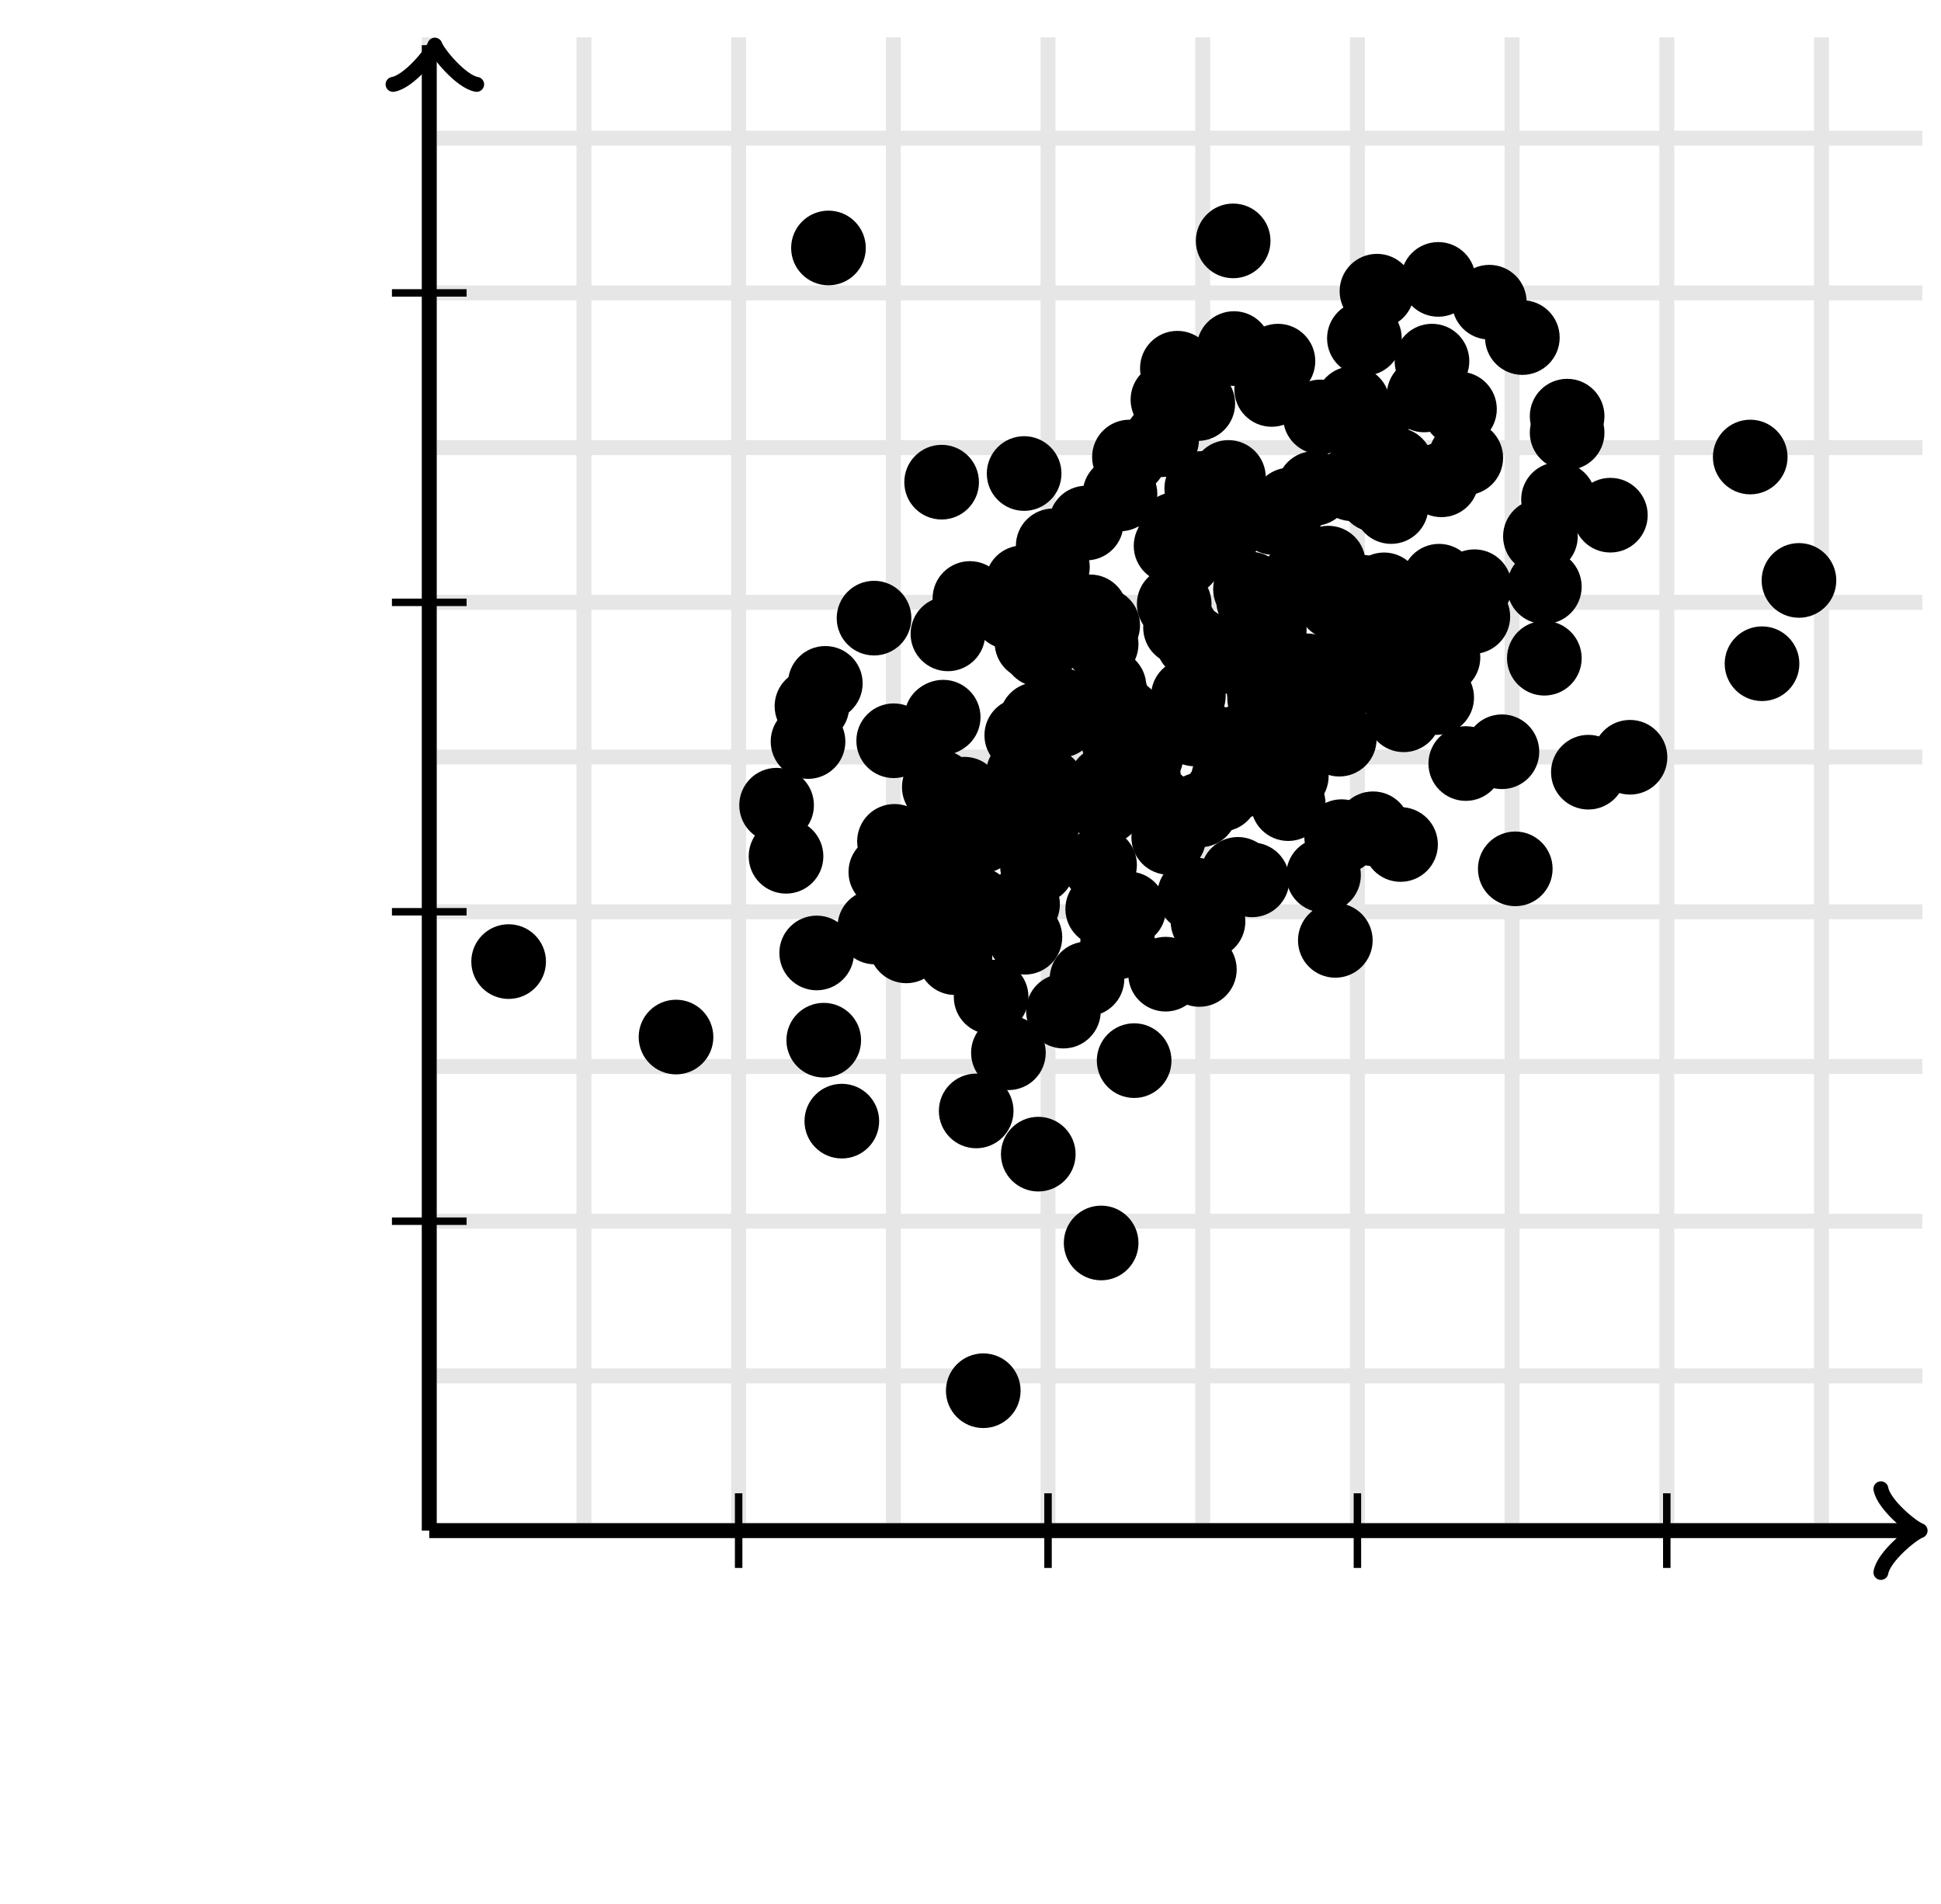 <svg xmlns="http://www.w3.org/2000/svg" width="260" height="255" viewBox="0 0 260 255"><defs><clipPath id="a"><path d="M57.5 5h200v200h-200z"/></clipPath></defs><path fill="none" stroke="#000" d="M57.5 205V5M78.221 205V5M98.942 205V5M119.663 205V5M140.384 205V5M161.105 205V5M181.827 205V5M202.548 205V5M223.269 205V5M243.99 205V5M57.5 205h200M57.5 184.279h200M57.5 163.558h200M57.5 142.837h200M57.5 122.116h200M57.5 101.395h200M57.5 80.673h200M57.5 59.952h200M57.5 39.231h200M57.5 18.51h200" stroke-width="2" opacity=".1"/><path fill="none" stroke="#000" d="M57.5 205" stroke-width="2"/><path fill="none" stroke="#000" d="M251.95 210.6c.35-2.1 4.2-5.25 5.25-5.6-1.05-.35-4.9-3.5-5.25-5.6" stroke-width="2" stroke-linejoin="round" stroke-linecap="round"/><path fill="none" stroke="#000" d="M57.5 205h198.95M57.5 205" stroke-width="2"/><path fill="none" stroke="#000" d="M63.85 11.3c-2.1-.35-5.25-4.2-5.6-5.25-.35 1.05-3.5 4.9-5.6 5.25" stroke-width="2" stroke-linejoin="round" stroke-linecap="round"/><path fill="none" stroke="#000" d="M57.5 205V6.05" stroke-width="2"/><path fill="none" stroke="#000" d="M98.942 210v-10M140.384 210v-10M181.827 210v-10M223.269 210v-10M52.5 163.558h10M52.5 122.116h10M52.5 80.673h10M52.5 39.231h10"/><ellipse cx="131.711" cy="186.263" rx="4" ry="4" stroke="#000" stroke-width="2" clip-path="url(#a)"/><ellipse cx="112.763" cy="150.158" rx="4" ry="4" stroke="#000" stroke-width="2" clip-path="url(#a)"/><ellipse cx="130.763" cy="148.789" rx="4" ry="4" stroke="#000" stroke-width="2" clip-path="url(#a)"/><ellipse cx="139.079" cy="154.579" rx="4" ry="4" stroke="#000" stroke-width="2" clip-path="url(#a)"/><ellipse cx="90.553" cy="138.895" rx="4" ry="4" stroke="#000" stroke-width="2" clip-path="url(#a)"/><ellipse cx="110.342" cy="139.316" rx="4" ry="4" stroke="#000" stroke-width="2" clip-path="url(#a)"/><ellipse cx="135.079" cy="141" rx="4" ry="4" stroke="#000" stroke-width="2" clip-path="url(#a)"/><ellipse rx="4" ry="4" stroke="#000" stroke-width="2" clip-path="url(#a)"/><ellipse cx="142.447" cy="135.421" rx="4" ry="4" stroke="#000" stroke-width="2" clip-path="url(#a)"/><ellipse cx="151.921" cy="142.053" rx="4" ry="4" stroke="#000" stroke-width="2" clip-path="url(#a)"/><ellipse cx="68.132" cy="128.789" rx="4" ry="4" stroke="#000" stroke-width="2" clip-path="url(#a)"/><ellipse cx="109.395" cy="127.632" rx="4" ry="4" stroke="#000" stroke-width="2" clip-path="url(#a)"/><ellipse cx="117.184" cy="124.158" rx="4" ry="4" stroke="#000" stroke-width="2" clip-path="url(#a)"/><ellipse cx="121.395" cy="126.684" rx="4" ry="4" stroke="#000" stroke-width="2" clip-path="url(#a)"/><ellipse cx="127.921" cy="128.263" rx="4" ry="4" stroke="#000" stroke-width="2" clip-path="url(#a)"/><ellipse cx="132.763" cy="133.526" rx="4" ry="4" stroke="#000" stroke-width="2" clip-path="url(#a)"/><ellipse cx="145.605" cy="131.105" rx="4" ry="4" stroke="#000" stroke-width="2" clip-path="url(#a)"/><ellipse cx="137.289" cy="125.526" rx="4" ry="4" stroke="#000" stroke-width="2" clip-path="url(#a)"/><ellipse cx="156.132" cy="130.474" rx="4" ry="4" stroke="#000" stroke-width="2" clip-path="url(#a)"/><ellipse cx="149.711" cy="126.158" rx="4" ry="4" stroke="#000" stroke-width="2" clip-path="url(#a)"/><ellipse cx="160.658" cy="129.842" rx="4" ry="4" stroke="#000" stroke-width="2" clip-path="url(#a)"/><ellipse cx="178.868" cy="125.947" rx="4" ry="4" stroke="#000" stroke-width="2" clip-path="url(#a)"/><ellipse cx="105.289" cy="114.684" rx="4" ry="4" stroke="#000" stroke-width="2" clip-path="url(#a)"/><ellipse cx="118.658" cy="116.789" rx="4" ry="4" stroke="#000" stroke-width="2" clip-path="url(#a)"/><ellipse cx="125.5" cy="119.211" rx="4" ry="4" stroke="#000" stroke-width="2" clip-path="url(#a)"/><ellipse cx="130.868" cy="121.105" rx="4" ry="4" stroke="#000" stroke-width="2" clip-path="url(#a)"/><ellipse cx="128.132" cy="121.211" rx="4" ry="4" stroke="#000" stroke-width="2" clip-path="url(#a)"/><ellipse cx="138.974" cy="116.053" rx="4" ry="4" stroke="#000" stroke-width="2" clip-path="url(#a)"/><ellipse cx="136.447" cy="123.421" rx="4" ry="4" stroke="#000" stroke-width="2" clip-path="url(#a)"/><ellipse cx="136.974" cy="121.105" rx="4" ry="4" stroke="#000" stroke-width="2" clip-path="url(#a)"/><ellipse cx="151.184" cy="121.737" rx="4" ry="4" stroke="#000" stroke-width="2" clip-path="url(#a)"/><ellipse cx="147.711" cy="121.737" rx="4" ry="4" stroke="#000" stroke-width="2" clip-path="url(#a)"/><ellipse cx="147.289" cy="115.842" rx="4" ry="4" stroke="#000" stroke-width="2" clip-path="url(#a)"/><ellipse cx="161.816" cy="123.421" rx="4" ry="4" stroke="#000" stroke-width="2" clip-path="url(#a)"/><ellipse cx="165.816" cy="117.105" rx="4" ry="4" stroke="#000" stroke-width="2" clip-path="url(#a)"/><ellipse cx="160.026" cy="119.842" rx="4" ry="4" stroke="#000" stroke-width="2" clip-path="url(#a)"/><ellipse cx="167.711" cy="117.842" rx="4" ry="4" stroke="#000" stroke-width="2" clip-path="url(#a)"/><ellipse cx="177.289" cy="117.211" rx="4" ry="4" stroke="#000" stroke-width="2" clip-path="url(#a)"/><ellipse cx="202.974" cy="116.368" rx="4" ry="4" stroke="#000" stroke-width="2" clip-path="url(#a)"/><ellipse cx="104.026" cy="107.842" rx="4" ry="4" stroke="#000" stroke-width="2" clip-path="url(#a)"/><ellipse cx="125.816" cy="105.421" rx="4" ry="4" stroke="#000" stroke-width="2" clip-path="url(#a)"/><ellipse cx="125.816" cy="110.368" rx="4" ry="4" stroke="#000" stroke-width="2" clip-path="url(#a)"/><ellipse cx="119.816" cy="112.684" rx="4" ry="4" stroke="#000" stroke-width="2" clip-path="url(#a)"/><ellipse cx="135.921" cy="109.947" rx="4" ry="4" stroke="#000" stroke-width="2" clip-path="url(#a)"/><ellipse cx="131.5" cy="111.947" rx="4" ry="4" stroke="#000" stroke-width="2" clip-path="url(#a)"/><ellipse cx="138.237" cy="86.053" rx="4" ry="4" stroke="#000" stroke-width="2" clip-path="url(#a)"/><ellipse cx="169.711" cy="88.263" rx="4" ry="4" stroke="#000" stroke-width="2" clip-path="url(#a)"/><ellipse cx="147.5" cy="166.474" rx="4" ry="4" stroke="#000" stroke-width="2" clip-path="url(#a)"/><ellipse cx="129.711" cy="123.632" rx="4" ry="4" stroke="#000" stroke-width="2" clip-path="url(#a)"/><ellipse cx="179.711" cy="89.421" rx="4" ry="4" stroke="#000" stroke-width="2" clip-path="url(#a)"/><ellipse cx="129.184" cy="106.368" rx="4" ry="4" stroke="#000" stroke-width="2" clip-path="url(#a)"/><ellipse cx="134.658" cy="108.474" rx="4" ry="4" stroke="#000" stroke-width="2" clip-path="url(#a)"/><ellipse cx="139.921" cy="109.526" rx="4" ry="4" stroke="#000" stroke-width="2" clip-path="url(#a)"/><ellipse cx="139.921" cy="107.211" rx="4" ry="4" stroke="#000" stroke-width="2" clip-path="url(#a)"/><ellipse cx="137.079" cy="103.632" rx="4" ry="4" stroke="#000" stroke-width="2" clip-path="url(#a)"/><ellipse cx="140.342" cy="105.211" rx="4" ry="4" stroke="#000" stroke-width="2" clip-path="url(#a)"/><ellipse cx="139.289" cy="111.105" rx="4" ry="4" stroke="#000" stroke-width="2" clip-path="url(#a)"/><ellipse cx="153.184" cy="104.158" rx="4" ry="4" stroke="#000" stroke-width="2" clip-path="url(#a)"/><ellipse cx="148.132" cy="108.053" rx="4" ry="4" stroke="#000" stroke-width="2" clip-path="url(#a)"/><ellipse cx="156.553" cy="112.158" rx="4" ry="4" stroke="#000" stroke-width="2" clip-path="url(#a)"/><ellipse cx="155.184" cy="107.737" rx="4" ry="4" stroke="#000" stroke-width="2" clip-path="url(#a)"/><ellipse cx="148.132" cy="104.895" rx="4" ry="4" stroke="#000" stroke-width="2" clip-path="url(#a)"/><ellipse cx="164.553" cy="104.263" rx="4" ry="4" stroke="#000" stroke-width="2" clip-path="url(#a)"/><ellipse cx="160.763" cy="108.474" rx="4" ry="4" stroke="#000" stroke-width="2" clip-path="url(#a)"/><ellipse cx="166.237" cy="104.579" rx="4" ry="4" stroke="#000" stroke-width="2" clip-path="url(#a)"/><ellipse cx="163.605" cy="106.368" rx="4" ry="4" stroke="#000" stroke-width="2" clip-path="url(#a)"/><ellipse cx="172.974" cy="103.947" rx="4" ry="4" stroke="#000" stroke-width="2" clip-path="url(#a)"/><ellipse cx="172.553" cy="107.632" rx="4" ry="4" stroke="#000" stroke-width="2" clip-path="url(#a)"/><ellipse cx="179.711" cy="112.053" rx="4" ry="4" stroke="#000" stroke-width="2" clip-path="url(#a)"/><ellipse cx="187.605" cy="113.105" rx="4" ry="4" stroke="#000" stroke-width="2" clip-path="url(#a)"/><ellipse cx="183.921" cy="111" rx="4" ry="4" stroke="#000" stroke-width="2" clip-path="url(#a)"/><ellipse cx="212.763" cy="103.421" rx="4" ry="4" stroke="#000" stroke-width="2" clip-path="url(#a)"/><ellipse cx="108.237" cy="99.316" rx="4" ry="4" stroke="#000" stroke-width="2" clip-path="url(#a)"/><ellipse cx="108.763" cy="94.579" rx="4" ry="4" stroke="#000" stroke-width="2" clip-path="url(#a)"/><ellipse cx="119.711" cy="99.211" rx="4" ry="4" stroke="#000" stroke-width="2" clip-path="url(#a)"/><ellipse cx="126.342" cy="96.053" rx="4" ry="4" stroke="#000" stroke-width="2" clip-path="url(#a)"/><ellipse cx="126.132" cy="96.158" rx="4" ry="4" stroke="#000" stroke-width="2" clip-path="url(#a)"/><ellipse cx="142.026" cy="96.474" rx="4" ry="4" stroke="#000" stroke-width="2" clip-path="url(#a)"/><ellipse cx="139.711" cy="97.842" rx="4" ry="4" stroke="#000" stroke-width="2" clip-path="url(#a)"/><ellipse cx="141.921" cy="94.368" rx="4" ry="4" stroke="#000" stroke-width="2" clip-path="url(#a)"/><ellipse cx="136.868" cy="98.474" rx="4" ry="4" stroke="#000" stroke-width="2" clip-path="url(#a)"/><ellipse cx="138.868" cy="96.368" rx="4" ry="4" stroke="#000" stroke-width="2" clip-path="url(#a)"/><ellipse cx="149.816" cy="99.211" rx="4" ry="4" stroke="#000" stroke-width="2" clip-path="url(#a)"/><ellipse cx="148.868" cy="93.316" rx="4" ry="4" stroke="#000" stroke-width="2" clip-path="url(#a)"/><ellipse cx="152.026" cy="100.368" rx="4" ry="4" stroke="#000" stroke-width="2" clip-path="url(#a)"/><ellipse cx="151.605" cy="98.895" rx="4" ry="4" stroke="#000" stroke-width="2" clip-path="url(#a)"/><ellipse cx="150.658" cy="95.842" rx="4" ry="4" stroke="#000" stroke-width="2" clip-path="url(#a)"/><ellipse cx="153.5" cy="101.316" rx="4" ry="4" stroke="#000" stroke-width="2" clip-path="url(#a)"/><ellipse cx="160.026" cy="97.632" rx="4" ry="4" stroke="#000" stroke-width="2" clip-path="url(#a)"/><ellipse cx="165.605" cy="99.526" rx="4" ry="4" stroke="#000" stroke-width="2" clip-path="url(#a)"/><ellipse cx="158.658" cy="97.316" rx="4" ry="4" stroke="#000" stroke-width="2" clip-path="url(#a)"/><ellipse cx="167.5" cy="100.789" rx="4" ry="4" stroke="#000" stroke-width="2" clip-path="url(#a)"/><ellipse cx="159.184" cy="93.211" rx="4" ry="4" stroke="#000" stroke-width="2" clip-path="url(#a)"/><ellipse cx="170.237" cy="99.947" rx="4" ry="4" stroke="#000" stroke-width="2" clip-path="url(#a)"/><ellipse cx="176.658" cy="96.895" rx="4" ry="4" stroke="#000" stroke-width="2" clip-path="url(#a)"/><ellipse cx="170.553" cy="100.368" rx="4" ry="4" stroke="#000" stroke-width="2" clip-path="url(#a)"/><ellipse cx="174.658" cy="93.211" rx="4" ry="4" stroke="#000" stroke-width="2" clip-path="url(#a)"/><ellipse cx="176.974" cy="97.211" rx="4" ry="4" stroke="#000" stroke-width="2" clip-path="url(#a)"/><ellipse cx="169.395" cy="93.526" rx="4" ry="4" stroke="#000" stroke-width="2" clip-path="url(#a)"/><ellipse cx="179.395" cy="99" rx="4" ry="4" stroke="#000" stroke-width="2" clip-path="url(#a)"/><ellipse cx="188.026" cy="95.737" rx="4" ry="4" stroke="#000" stroke-width="2" clip-path="url(#a)"/><ellipse cx="196.342" cy="102.263" rx="4" ry="4" stroke="#000" stroke-width="2" clip-path="url(#a)"/><ellipse cx="192.447" cy="93.421" rx="4" ry="4" stroke="#000" stroke-width="2" clip-path="url(#a)"/><ellipse cx="201.184" cy="100.684" rx="4" ry="4" stroke="#000" stroke-width="2" clip-path="url(#a)"/><ellipse cx="218.342" cy="101.421" rx="4" ry="4" stroke="#000" stroke-width="2" clip-path="url(#a)"/><ellipse cx="110.553" cy="91.526" rx="4" ry="4" stroke="#000" stroke-width="2" clip-path="url(#a)"/><ellipse cx="117.079" cy="82.789" rx="4" ry="4" stroke="#000" stroke-width="2" clip-path="url(#a)"/><ellipse cx="135.184" cy="81.947" rx="4" ry="4" stroke="#000" stroke-width="2" clip-path="url(#a)"/><ellipse cx="126.974" cy="84.895" rx="4" ry="4" stroke="#000" stroke-width="2" clip-path="url(#a)"/><ellipse cx="146.026" cy="81.947" rx="4" ry="4" stroke="#000" stroke-width="2" clip-path="url(#a)"/><ellipse cx="139.289" cy="87" rx="4" ry="4" stroke="#000" stroke-width="2" clip-path="url(#a)"/><ellipse cx="138.237" cy="84.368" rx="4" ry="4" stroke="#000" stroke-width="2" clip-path="url(#a)"/><ellipse cx="142.342" cy="82.895" rx="4" ry="4" stroke="#000" stroke-width="2" clip-path="url(#a)"/><ellipse cx="147.5" cy="86.263" rx="4" ry="4" stroke="#000" stroke-width="2" clip-path="url(#a)"/><ellipse cx="147.711" cy="83.737" rx="4" ry="4" stroke="#000" stroke-width="2" clip-path="url(#a)"/><ellipse cx="148.553" cy="91.947" rx="4" ry="4" stroke="#000" stroke-width="2" clip-path="url(#a)"/><ellipse cx="159.816" cy="85.947" rx="4" ry="4" stroke="#000" stroke-width="2" clip-path="url(#a)"/><ellipse cx="167.921" cy="86.789" rx="4" ry="4" stroke="#000" stroke-width="2" clip-path="url(#a)"/><ellipse cx="160.974" cy="86.684" rx="4" ry="4" stroke="#000" stroke-width="2" clip-path="url(#a)"/><ellipse cx="158.132" cy="84.053" rx="4" ry="4" stroke="#000" stroke-width="2" clip-path="url(#a)"/><ellipse cx="163.605" cy="87.947" rx="4" ry="4" stroke="#000" stroke-width="2" clip-path="url(#a)"/><ellipse cx="175.079" cy="89.842" rx="4" ry="4" stroke="#000" stroke-width="2" clip-path="url(#a)"/><ellipse cx="170.026" cy="84.368" rx="4" ry="4" stroke="#000" stroke-width="2" clip-path="url(#a)"/><ellipse cx="169.289" cy="86.263" rx="4" ry="4" stroke="#000" stroke-width="2" clip-path="url(#a)"/><ellipse cx="169.605" cy="86.789" rx="4" ry="4" stroke="#000" stroke-width="2" clip-path="url(#a)"/><ellipse cx="169.289" cy="92.263" rx="4" ry="4" stroke="#000" stroke-width="2" clip-path="url(#a)"/><ellipse cx="187.605" cy="85.526" rx="4" ry="4" stroke="#000" stroke-width="2" clip-path="url(#a)"/><ellipse cx="183.921" cy="90.579" rx="4" ry="4" stroke="#000" stroke-width="2" clip-path="url(#a)"/><ellipse cx="185.289" cy="86.053" rx="4" ry="4" stroke="#000" stroke-width="2" clip-path="url(#a)"/><ellipse cx="186.026" cy="87.526" rx="4" ry="4" stroke="#000" stroke-width="2" clip-path="url(#a)"/><ellipse cx="197.289" cy="82.579" rx="4" ry="4" stroke="#000" stroke-width="2" clip-path="url(#a)"/><ellipse cx="193.289" cy="88.053" rx="4" ry="4" stroke="#000" stroke-width="2" clip-path="url(#a)"/><ellipse cx="206.868" cy="88.158" rx="4" ry="4" stroke="#000" stroke-width="2" clip-path="url(#a)"/><ellipse cx="236.026" cy="88.895" rx="4" ry="4" stroke="#000" stroke-width="2" clip-path="url(#a)"/><ellipse cx="129.921" cy="80.158" rx="4" ry="4" stroke="#000" stroke-width="2" clip-path="url(#a)"/><ellipse cx="136.974" cy="78.053" rx="4" ry="4" stroke="#000" stroke-width="2" clip-path="url(#a)"/><ellipse cx="138.132" cy="79.737" rx="4" ry="4" stroke="#000" stroke-width="2" clip-path="url(#a)"/><ellipse cx="140.974" cy="75.947" rx="4" ry="4" stroke="#000" stroke-width="2" clip-path="url(#a)"/><ellipse cx="141.079" cy="73.105" rx="4" ry="4" stroke="#000" stroke-width="2" clip-path="url(#a)"/><ellipse cx="156.868" cy="73.105" rx="4" ry="4" stroke="#000" stroke-width="2" clip-path="url(#a)"/><ellipse cx="157.289" cy="80.895" rx="4" ry="4" stroke="#000" stroke-width="2" clip-path="url(#a)"/><ellipse cx="158.658" cy="74.789" rx="4" ry="4" stroke="#000" stroke-width="2" clip-path="url(#a)"/><ellipse cx="167.5" cy="78.895" rx="4" ry="4" stroke="#000" stroke-width="2" clip-path="url(#a)"/><ellipse cx="167.921" cy="80.474" rx="4" ry="4" stroke="#000" stroke-width="2" clip-path="url(#a)"/><ellipse cx="163.921" cy="71.316" rx="4" ry="4" stroke="#000" stroke-width="2" clip-path="url(#a)"/><ellipse cx="178.342" cy="76.895" rx="4" ry="4" stroke="#000" stroke-width="2" clip-path="url(#a)"/><ellipse cx="174.026" cy="77.421" rx="4" ry="4" stroke="#000" stroke-width="2" clip-path="url(#a)"/><ellipse cx="177.395" cy="79.211" rx="4" ry="4" stroke="#000" stroke-width="2" clip-path="url(#a)"/><ellipse cx="177.921" cy="75.421" rx="4" ry="4" stroke="#000" stroke-width="2" clip-path="url(#a)"/><ellipse cx="178.763" cy="80.684" rx="4" ry="4" stroke="#000" stroke-width="2" clip-path="url(#a)"/><ellipse cx="185.395" cy="79" rx="4" ry="4" stroke="#000" stroke-width="2" clip-path="url(#a)"/><ellipse cx="182.447" cy="79.316" rx="4" ry="4" stroke="#000" stroke-width="2" clip-path="url(#a)"/><ellipse cx="188.447" cy="81.526" rx="4" ry="4" stroke="#000" stroke-width="2" clip-path="url(#a)"/><ellipse cx="192.763" cy="77.842" rx="4" ry="4" stroke="#000" stroke-width="2" clip-path="url(#a)"/><ellipse cx="197.5" cy="78.579" rx="4" ry="4" stroke="#000" stroke-width="2" clip-path="url(#a)"/><ellipse cx="206.342" cy="71.842" rx="4" ry="4" stroke="#000" stroke-width="2" clip-path="url(#a)"/><ellipse cx="206.868" cy="78.579" rx="4" ry="4" stroke="#000" stroke-width="2" clip-path="url(#a)"/><ellipse cx="240.974" cy="77.737" rx="4" ry="4" stroke="#000" stroke-width="2" clip-path="url(#a)"/><ellipse cx="126.132" cy="64.579" rx="4" ry="4" stroke="#000" stroke-width="2" clip-path="url(#a)"/><ellipse cx="145.5" cy="70.053" rx="4" ry="4" stroke="#000" stroke-width="2" clip-path="url(#a)"/><ellipse cx="137.184" cy="63.421" rx="4" ry="4" stroke="#000" stroke-width="2" clip-path="url(#a)"/><ellipse cx="150.026" cy="66.158" rx="4" ry="4" stroke="#000" stroke-width="2" clip-path="url(#a)"/><ellipse cx="151.289" cy="61.211" rx="4" ry="4" stroke="#000" stroke-width="2" clip-path="url(#a)"/><ellipse cx="164.553" cy="63.947" rx="4" ry="4" stroke="#000" stroke-width="2" clip-path="url(#a)"/><ellipse cx="157.5" cy="70.895" rx="4" ry="4" stroke="#000" stroke-width="2" clip-path="url(#a)"/><ellipse cx="160.974" cy="65.421" rx="4" ry="4" stroke="#000" stroke-width="2" clip-path="url(#a)"/><ellipse cx="172.763" cy="67.632" rx="4" ry="4" stroke="#000" stroke-width="2" clip-path="url(#a)"/><ellipse cx="176.026" cy="65.421" rx="4" ry="4" stroke="#000" stroke-width="2" clip-path="url(#a)"/><ellipse cx="170.553" cy="69.316" rx="4" ry="4" stroke="#000" stroke-width="2" clip-path="url(#a)"/><ellipse cx="181.079" cy="64.789" rx="4" ry="4" stroke="#000" stroke-width="2" clip-path="url(#a)"/><ellipse cx="186.974" cy="62.263" rx="4" ry="4" stroke="#000" stroke-width="2" clip-path="url(#a)"/><ellipse cx="184.237" cy="66.263" rx="4" ry="4" stroke="#000" stroke-width="2" clip-path="url(#a)"/><ellipse cx="186.342" cy="67.842" rx="4" ry="4" stroke="#000" stroke-width="2" clip-path="url(#a)"/><ellipse cx="193.079" cy="64.263" rx="4" ry="4" stroke="#000" stroke-width="2" clip-path="url(#a)"/><ellipse cx="196.342" cy="61.316" rx="4" ry="4" stroke="#000" stroke-width="2" clip-path="url(#a)"/><ellipse cx="208.763" cy="66.895" rx="4" ry="4" stroke="#000" stroke-width="2" clip-path="url(#a)"/><ellipse cx="215.711" cy="69" rx="4" ry="4" stroke="#000" stroke-width="2" clip-path="url(#a)"/><ellipse cx="234.447" cy="61.211" rx="4" ry="4" stroke="#000" stroke-width="2" clip-path="url(#a)"/><ellipse cx="156.447" cy="53.526" rx="4" ry="4" stroke="#000" stroke-width="2" clip-path="url(#a)"/><ellipse cx="155.605" cy="58.895" rx="4" ry="4" stroke="#000" stroke-width="2" clip-path="url(#a)"/><ellipse cx="160.447" cy="54.053" rx="4" ry="4" stroke="#000" stroke-width="2" clip-path="url(#a)"/><ellipse cx="176.868" cy="55.842" rx="4" ry="4" stroke="#000" stroke-width="2" clip-path="url(#a)"/><ellipse cx="170.342" cy="52.158" rx="4" ry="4" stroke="#000" stroke-width="2" clip-path="url(#a)"/><ellipse cx="183.711" cy="57.737" rx="4" ry="4" stroke="#000" stroke-width="2" clip-path="url(#a)"/><ellipse cx="181.184" cy="54.053" rx="4" ry="4" stroke="#000" stroke-width="2" clip-path="url(#a)"/><ellipse cx="190.763" cy="52.895" rx="4" ry="4" stroke="#000" stroke-width="2" clip-path="url(#a)"/><ellipse cx="195.5" cy="54.789" rx="4" ry="4" stroke="#000" stroke-width="2" clip-path="url(#a)"/><ellipse cx="209.921" cy="57.947" rx="4" ry="4" stroke="#000" stroke-width="2" clip-path="url(#a)"/><ellipse cx="209.921" cy="55.737" rx="4" ry="4" stroke="#000" stroke-width="2" clip-path="url(#a)"/><ellipse cx="157.711" cy="49.316" rx="4" ry="4" stroke="#000" stroke-width="2" clip-path="url(#a)"/><ellipse cx="165.289" cy="46.684" rx="4" ry="4" stroke="#000" stroke-width="2" clip-path="url(#a)"/><ellipse cx="171.184" cy="48.368" rx="4" ry="4" stroke="#000" stroke-width="2" clip-path="url(#a)"/><ellipse cx="182.763" cy="45.316" rx="4" ry="4" stroke="#000" stroke-width="2" clip-path="url(#a)"/><ellipse cx="199.5" cy="40.474" rx="4" ry="4" stroke="#000" stroke-width="2" clip-path="url(#a)"/><ellipse cx="191.816" cy="48.368" rx="4" ry="4" stroke="#000" stroke-width="2" clip-path="url(#a)"/><ellipse cx="203.921" cy="45.211" rx="4" ry="4" stroke="#000" stroke-width="2" clip-path="url(#a)"/><ellipse cx="110.974" cy="33.211" rx="4" ry="4" stroke="#000" stroke-width="2" clip-path="url(#a)"/><ellipse cx="165.184" cy="32.263" rx="4" ry="4" stroke="#000" stroke-width="2" clip-path="url(#a)"/><ellipse cx="184.447" cy="39" rx="4" ry="4" stroke="#000" stroke-width="2" clip-path="url(#a)"/><ellipse cx="192.658" cy="37.421" rx="4" ry="4" stroke="#000" stroke-width="2" clip-path="url(#a)"/></svg>
